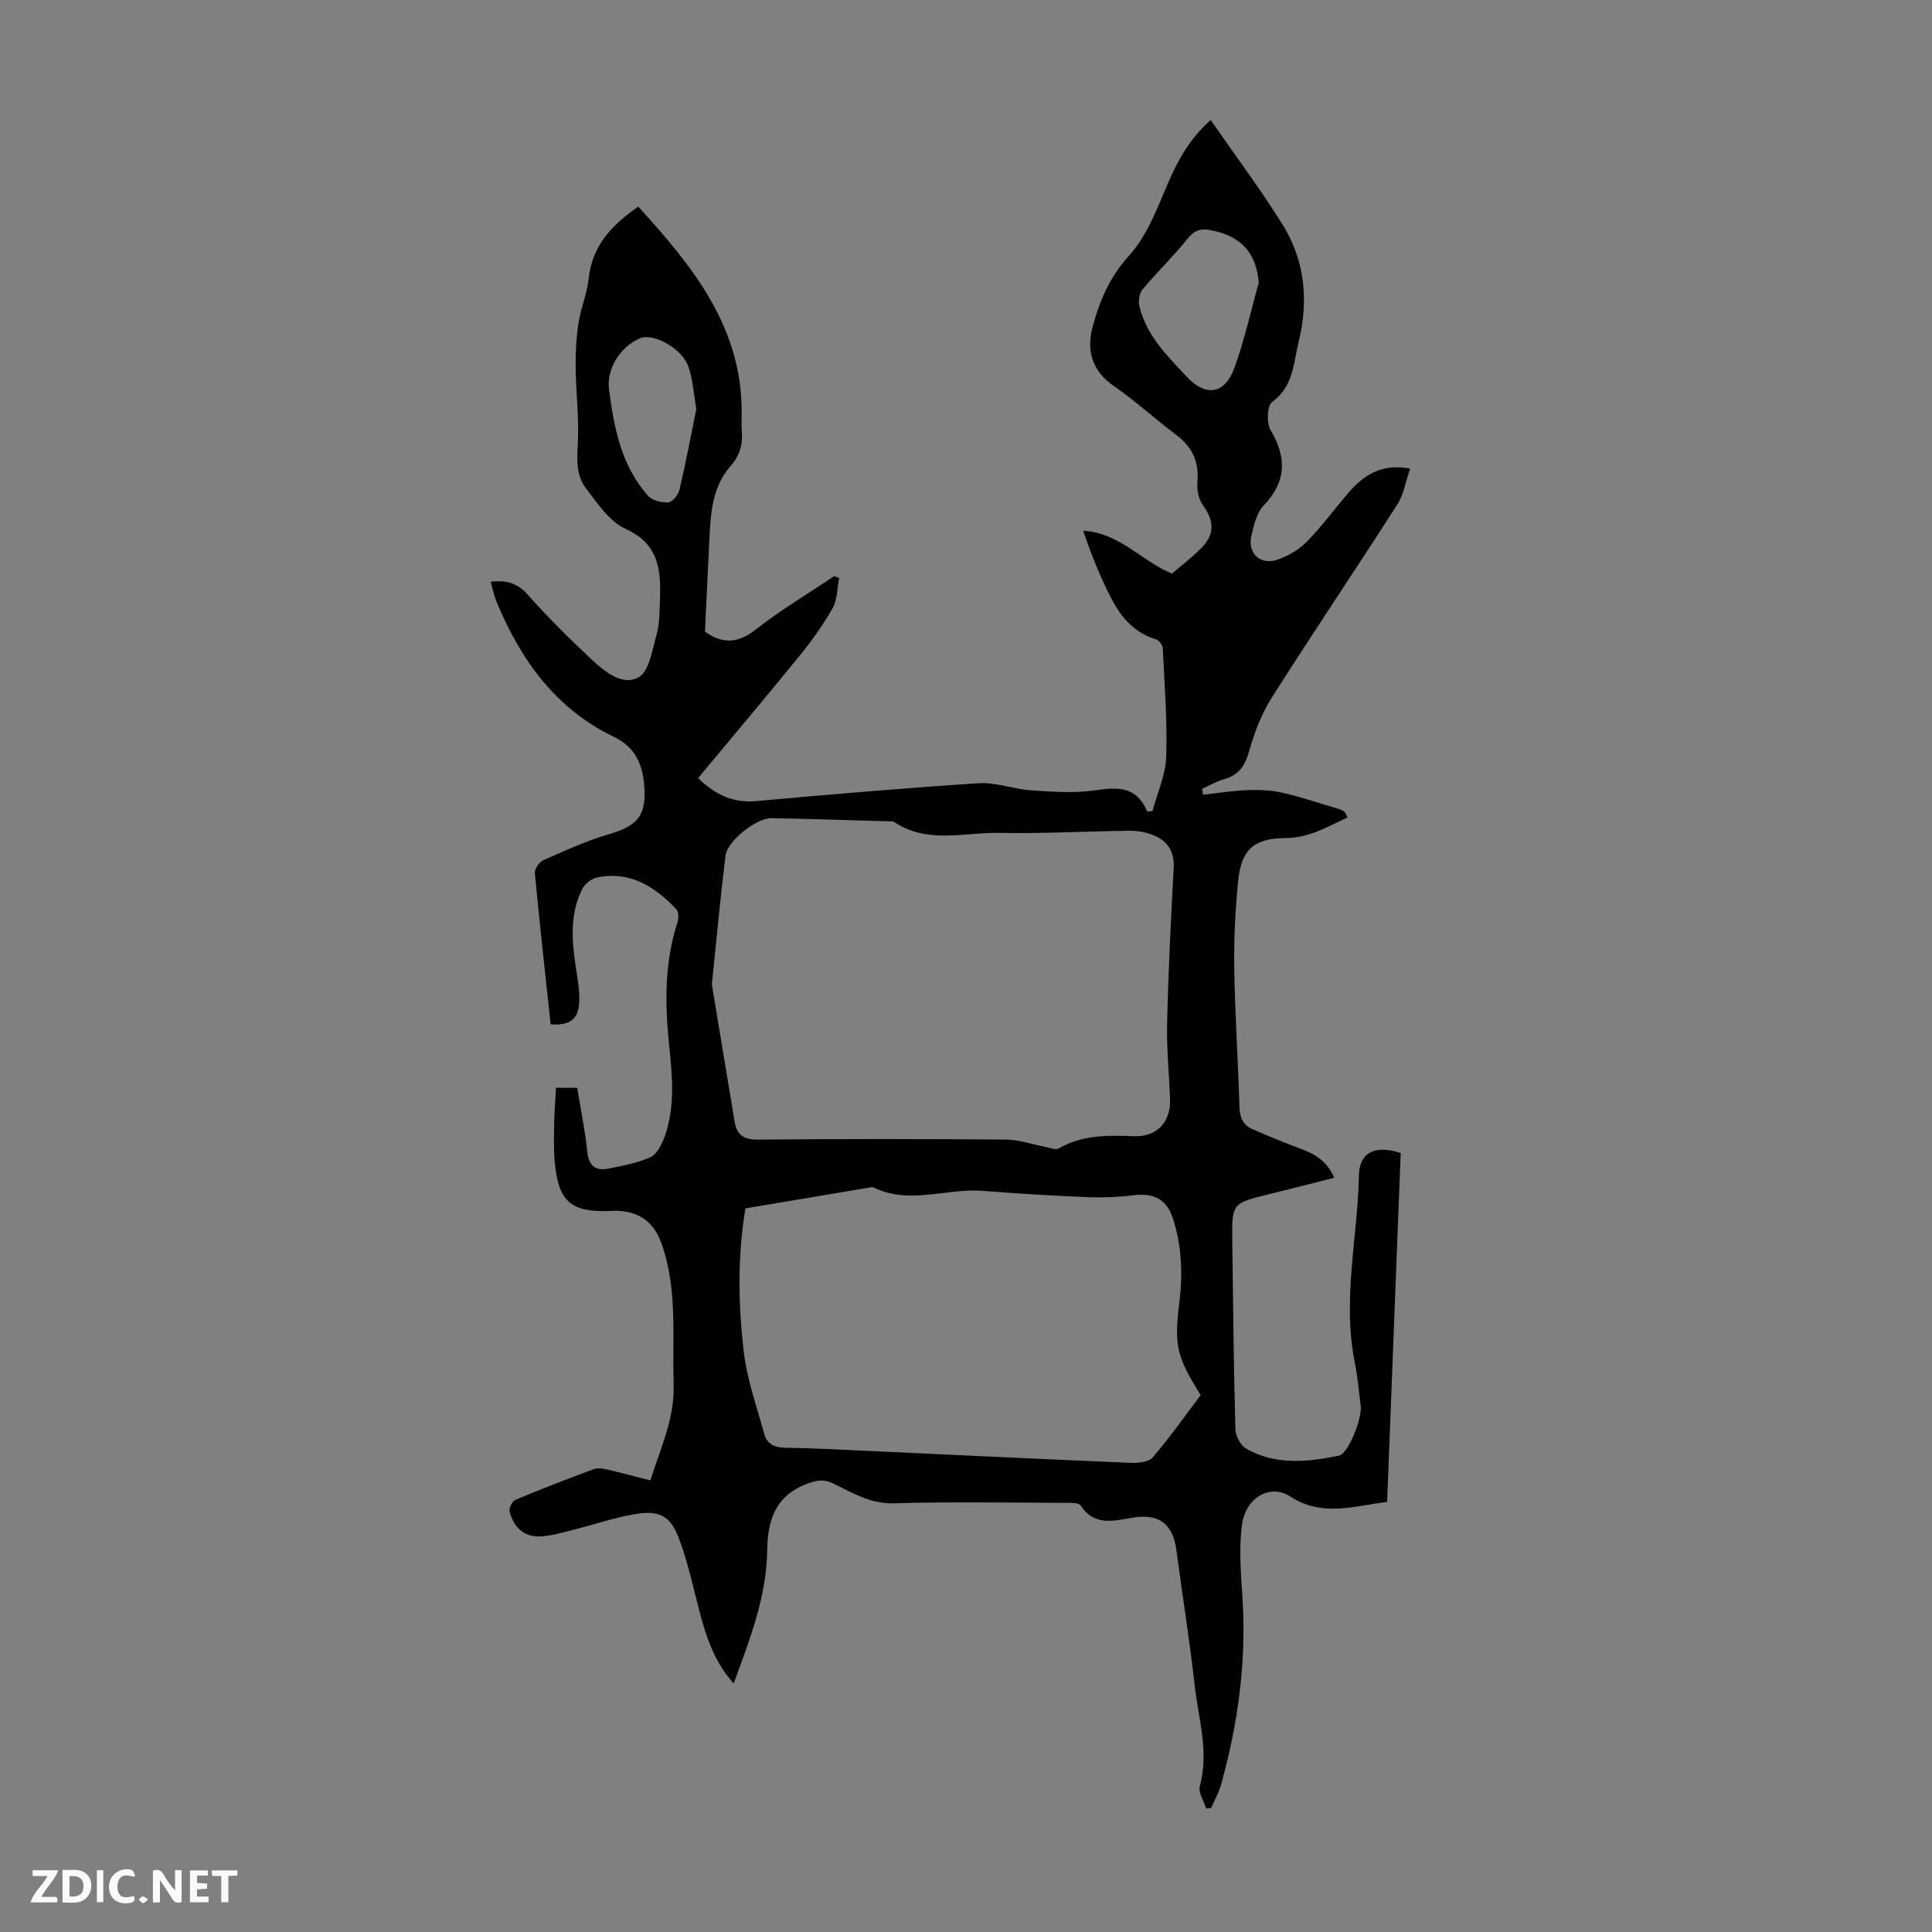 <svg enable-background="new 0 0 400 400" viewBox="0 0 400 400" xmlns="http://www.w3.org/2000/svg"><rect x="0" y="0" width="400" height="400" fill="#808080" stroke="none"/><g fill="#fbfafa"><path d="m37.59 393.81c-.92.31-1.52.05-2-.78-.7-1.2-1.52-2.34-2.47-3.78v4.59c-.55.03-.95.05-1.41.07-.03-.37-.06-.64-.06-.91 0-1.91 0-3.81 0-5.7 1.13-.41 1.77-.03 2.29.91.62 1.11 1.38 2.14 2.31 3.19v-4.2h1.35v6.61z"/><path d="m12.94 393.88v-6.75c1.9.19 3.93-.54 5.37 1.29.8 1.01.78 2.88.03 3.97-1.37 1.97-3.4 1.51-5.4 1.49m1.45-1.22c2.04.12 2.92-.58 2.89-2.21-.03-1.51-.98-2.19-2.89-2z"/><path d="m11.81 393.87h-5.49c.68-2.18 2.47-3.48 3.51-5.45h-3.08v-1.21h5.29c-.71 2.13-2.44 3.48-3.47 5.51.86 0 1.63.04 2.39-.01.79-.05 1.14.21.85 1.16"/><path d="m39.33 393.86v-6.61h3.7v1.07h-2.22v1.52c.68.04 1.34.09 2.07.13v1.07c-.72.05-1.38.09-2.1.14v1.48h2.4v1.19h-3.85z"/><path d="m27.71 388.56c-1.15-.3-2.46-.61-3.1.64-.37.73-.41 1.93-.06 2.67.63 1.35 1.99.93 3.17.68.35.94-.01 1.32-.93 1.46-1.62.25-3.05-.27-3.76-1.48-.73-1.24-.6-3.03.31-4.17.88-1.11 2.71-1.7 4-1.16.32.13.44.74.65 1.12-.1.08-.19.16-.28.24"/><path d="m49.15 387.24v1.07c-.59.02-1.17.05-1.87.08v5.44h-1.48v-5.44h-1.85c-.05-.4-.08-.73-.13-1.15z"/><path d="m20.06 387.21h1.33v6.62h-1.33z"/><path d="m30.68 393.25c-.49.38-.8.79-1.05.76-.32-.05-.6-.45-.9-.7.26-.24.51-.64.8-.67.29-.04.62.3 1.15.61"/></g><path d="m134.65 306.5c2.11-6.68 5.04-12.79 4.82-19.9-.31-9.7.85-19.48-2.43-28.93-1.57-4.53-4.43-6.79-9.3-7-.56-.02-1.12.04-1.68.06-7.83.25-10.41-1.97-11.18-9.89-.26-2.66-.19-5.37-.15-8.05.04-2.46.24-4.91.38-7.57h4.39c.7 4.29 1.62 8.74 2.09 13.23.31 2.97 1.71 4.03 4.39 3.49 2.94-.6 5.99-1.12 8.68-2.35 1.35-.61 2.34-2.61 2.92-4.19 2.24-6.18 1.62-12.59.96-18.94-.89-8.64-.99-17.19 1.75-25.58.26-.8.21-2.14-.29-2.67-4.42-4.64-9.52-7.92-16.31-6.56-1.18.24-2.6 1.31-3.13 2.38-2.92 5.83-2.03 11.96-1.06 18.07.3 1.86.53 3.79.4 5.66-.24 3.35-2.03 4.6-5.89 4.32-1.12-10.4-2.29-20.83-3.27-31.29-.08-.86.9-2.31 1.74-2.68 4.47-1.98 8.96-4.05 13.64-5.41 6.05-1.76 7.82-4.01 7.23-10.37-.4-4.43-2.03-7.75-6.26-9.78-12.06-5.8-19.28-15.92-24.27-27.92-.53-1.28-.8-2.67-1.24-4.18 3.33-.41 5.59.3 7.73 2.72 4.14 4.68 8.62 9.1 13.19 13.38 2.7 2.52 6.38 5.54 9.71 3.68 2.21-1.23 2.83-5.67 3.72-8.8.63-2.22.61-4.65.7-7 .23-6.16-.03-11.73-7.1-14.93-3.35-1.52-5.86-5.31-8.25-8.45-1.93-2.53-1.86-5.68-1.66-8.96.32-5.32-.38-10.68-.44-16.03-.03-3.08.13-6.19.6-9.23.47-3.08 1.78-6.05 2.1-9.14.7-6.75 4.7-11.06 10.27-14.91 11.15 12.26 21.53 24.85 21.41 42.82-.01 1.23-.08 2.47.02 3.69.22 2.77-.39 5-2.38 7.27-3.39 3.85-4.02 8.86-4.27 13.84-.34 6.69-.64 13.39-.98 20.36 3.28 2.37 6.52 2.7 10.38-.32 5.17-4.05 10.86-7.45 16.32-11.13.36.12.73.23 1.09.35-.42 2.11-.36 4.49-1.37 6.27-1.96 3.48-4.34 6.77-6.87 9.89-6.84 8.42-13.84 16.71-20.97 25.28 3.48 3.35 7.14 5.2 12.04 4.76 15.35-1.39 30.7-2.71 46.08-3.7 3.59-.23 7.25 1.24 10.91 1.48 4.4.29 8.91.61 13.24-.02 4.63-.68 8.52-.85 10.72 4.4.36-.03.72-.07 1.09-.1 1-3.73 2.71-7.44 2.84-11.19.25-7.47-.35-14.98-.71-22.47-.03-.66-.74-1.69-1.34-1.87-4.44-1.31-7.23-4.49-9.22-8.32-2.34-4.5-4.25-9.22-5.91-14.19 7.55.44 12.06 6.28 18.38 8.88 1.93-1.67 4.08-3.3 5.97-5.19 2.93-2.93 2.81-5.67.44-8.96-.88-1.22-1.29-3.13-1.15-4.65.38-4.19-.95-7.35-4.33-9.88-4.39-3.29-8.45-7.03-12.95-10.14-4.72-3.26-5.73-7.57-4.33-12.61 1.46-5.25 3.51-10.05 7.42-14.35 3.47-3.81 5.57-9.04 7.62-13.92 2.19-5.23 4.65-10.1 9.32-14.2 5.06 7.3 10.27 14.26 14.87 21.61 4.66 7.46 5.43 15.82 3.34 24.29-1.08 4.38-1.04 9.26-5.48 12.45-1.04.75-1.19 4.35-.34 5.8 3.39 5.77 3.32 10.71-1.47 15.71-1.42 1.48-1.96 4-2.48 6.14-.88 3.6 1.75 6.2 5.29 5.04 2.24-.73 4.51-2.06 6.16-3.73 3.13-3.18 5.77-6.84 8.7-10.22 3.15-3.63 6.87-6.04 12.7-4.94-.9 2.6-1.31 5.33-2.66 7.44-8.56 13.37-17.44 26.53-25.95 39.93-2.1 3.31-3.6 7.15-4.66 10.94-.86 3.09-2.11 5.15-5.28 6.02-1.57.43-3.01 1.3-4.51 1.97.06.41.12.81.18 1.22 3.13-.34 6.25-.84 9.38-.95 2.4-.08 4.87.05 7.2.58 3.87.89 7.64 2.17 11.45 3.31.41.12.84.29 1.18.54.24.19.34.56.72 1.22-4.13 1.93-7.99 4.25-12.77 4.28-6.52.04-9.21 2.26-9.88 8.84-.61 5.99-.9 12.05-.81 18.07.15 9.62.79 19.23 1.08 28.86.06 2.19.81 3.69 2.73 4.52 3.27 1.41 6.56 2.79 9.9 4.02 2.92 1.08 5.46 2.51 7 6.02-4.62 1.17-9.08 2.32-13.56 3.42-7.63 1.88-7.66 1.87-7.56 9.8.16 12.98.3 25.97.65 38.94.04 1.35 1.07 3.25 2.21 3.91 6.11 3.51 12.72 2.8 19.25 1.46 1.86-.38 4.81-7.65 4.48-10.28-.38-3-.62-6.02-1.22-8.98-2.64-12.99.6-25.85.85-38.77.09-4.78 3.38-6.35 8.65-4.62-.93 23.94-1.87 47.96-2.81 72.24-6.83.81-13.38 3.22-20.08-1.14-4.13-2.69-9.21.24-9.97 5.84-.69 5.12-.18 10.44.13 15.66.76 12.99-.98 25.66-4.45 38.14-.47 1.67-1.36 3.23-2.05 4.84-.35.05-.69.09-1.04.14-.48-1.56-1.68-3.31-1.32-4.63 1.95-7.15-.3-14.01-1.07-20.93-1.05-9.33-2.54-18.62-3.78-27.93-.74-5.59-3.7-7.65-9.25-6.71-3.77.64-7.79 1.77-10.56-2.54-.39-.61-2.04-.55-3.11-.55-11.86-.04-23.74-.25-35.59.09-4.86.14-8.56-2.17-12.52-4.1-2-.97-3.48-.69-5.54.1-6.53 2.51-8.07 7.61-8.15 13.78-.13 9.59-3.59 18.35-6.94 27.53-3.92-4.37-5.64-9.47-7.03-14.75-1.36-5.17-2.46-10.45-4.36-15.43-1.74-4.56-4.09-5.73-9-4.9-4.48.76-8.83 2.28-13.26 3.38-2.15.54-4.34 1.18-6.53 1.25-3.37.11-5.37-2.03-6.2-5.09-.19-.7.5-2.2 1.15-2.47 5.36-2.25 10.78-4.33 16.23-6.36.75-.28 1.74-.17 2.56.02 2.9.65 5.81 1.44 9.19 2.3zm12.73-102.7c1.48 8.94 3.09 18.72 4.73 28.49.45 2.69 1.88 3.69 4.85 3.66 17.11-.17 34.22-.15 51.33-.01 2.7.02 5.38.99 8.08 1.5.95.18 2.17.71 2.83.33 4.92-2.84 10.21-2.73 15.63-2.53 4.74.17 7.58-3 7.42-7.66-.19-5.25-.74-10.51-.61-15.75.25-10.73.78-21.45 1.36-32.17.18-3.44-1.32-5.61-4.29-6.78-1.51-.6-3.26-.9-4.89-.88-8.94.1-17.88.62-26.81.44-7.31-.15-14.98 2.37-21.87-2.25-.25-.17-.65-.13-.98-.14-8.15-.23-16.31-.51-24.46-.66-3.07-.06-9.12 4.72-9.49 7.74-1.05 8.51-1.83 17.06-2.83 26.67zm101.21 85.05c-5.01-8.06-5.52-10.17-4.41-19.27.71-5.85.49-11.6-1.32-17.25-1.26-3.93-3.84-5.36-7.95-4.88-3.2.38-6.45.54-9.67.41-7.25-.3-14.5-.73-21.74-1.31-7.55-.6-15.23 2.97-22.67-.72-.26-.13-.66.02-.99.07-8.46 1.42-16.92 2.84-25.51 4.28-1.66 9.99-1.48 19.85-.35 29.6.67 5.79 2.69 11.44 4.25 17.12.56 2.03 2.11 2.81 4.34 2.84 6.03.09 12.06.42 18.09.7 17.86.82 35.72 1.69 53.58 2.43 1.5.06 3.61-.19 4.44-1.15 3.47-4.07 6.57-8.46 9.91-12.87zm12.02-230.28c-.51-6.22-3.59-9.69-9.94-10.92-2.1-.4-3.4.02-4.81 1.78-2.91 3.64-6.3 6.89-9.29 10.47-.67.8-.93 2.39-.68 3.45 1.41 6.05 5.7 10.25 9.74 14.58 3.99 4.28 7.93 3.77 9.94-1.77 2.08-5.71 3.39-11.71 5.04-17.59zm-116.44 26.09c-.57-3.2-.72-6.16-1.67-8.82-1.35-3.78-7.24-6.93-9.96-5.81-4.04 1.67-7.01 6.29-6.45 10.61 1.03 7.9 2.52 15.72 8.02 21.95.88 1 2.83 1.5 4.23 1.43.85-.05 2.08-1.55 2.33-2.59 1.32-5.62 2.39-11.3 3.5-16.77z" fill="#010000"/></svg>